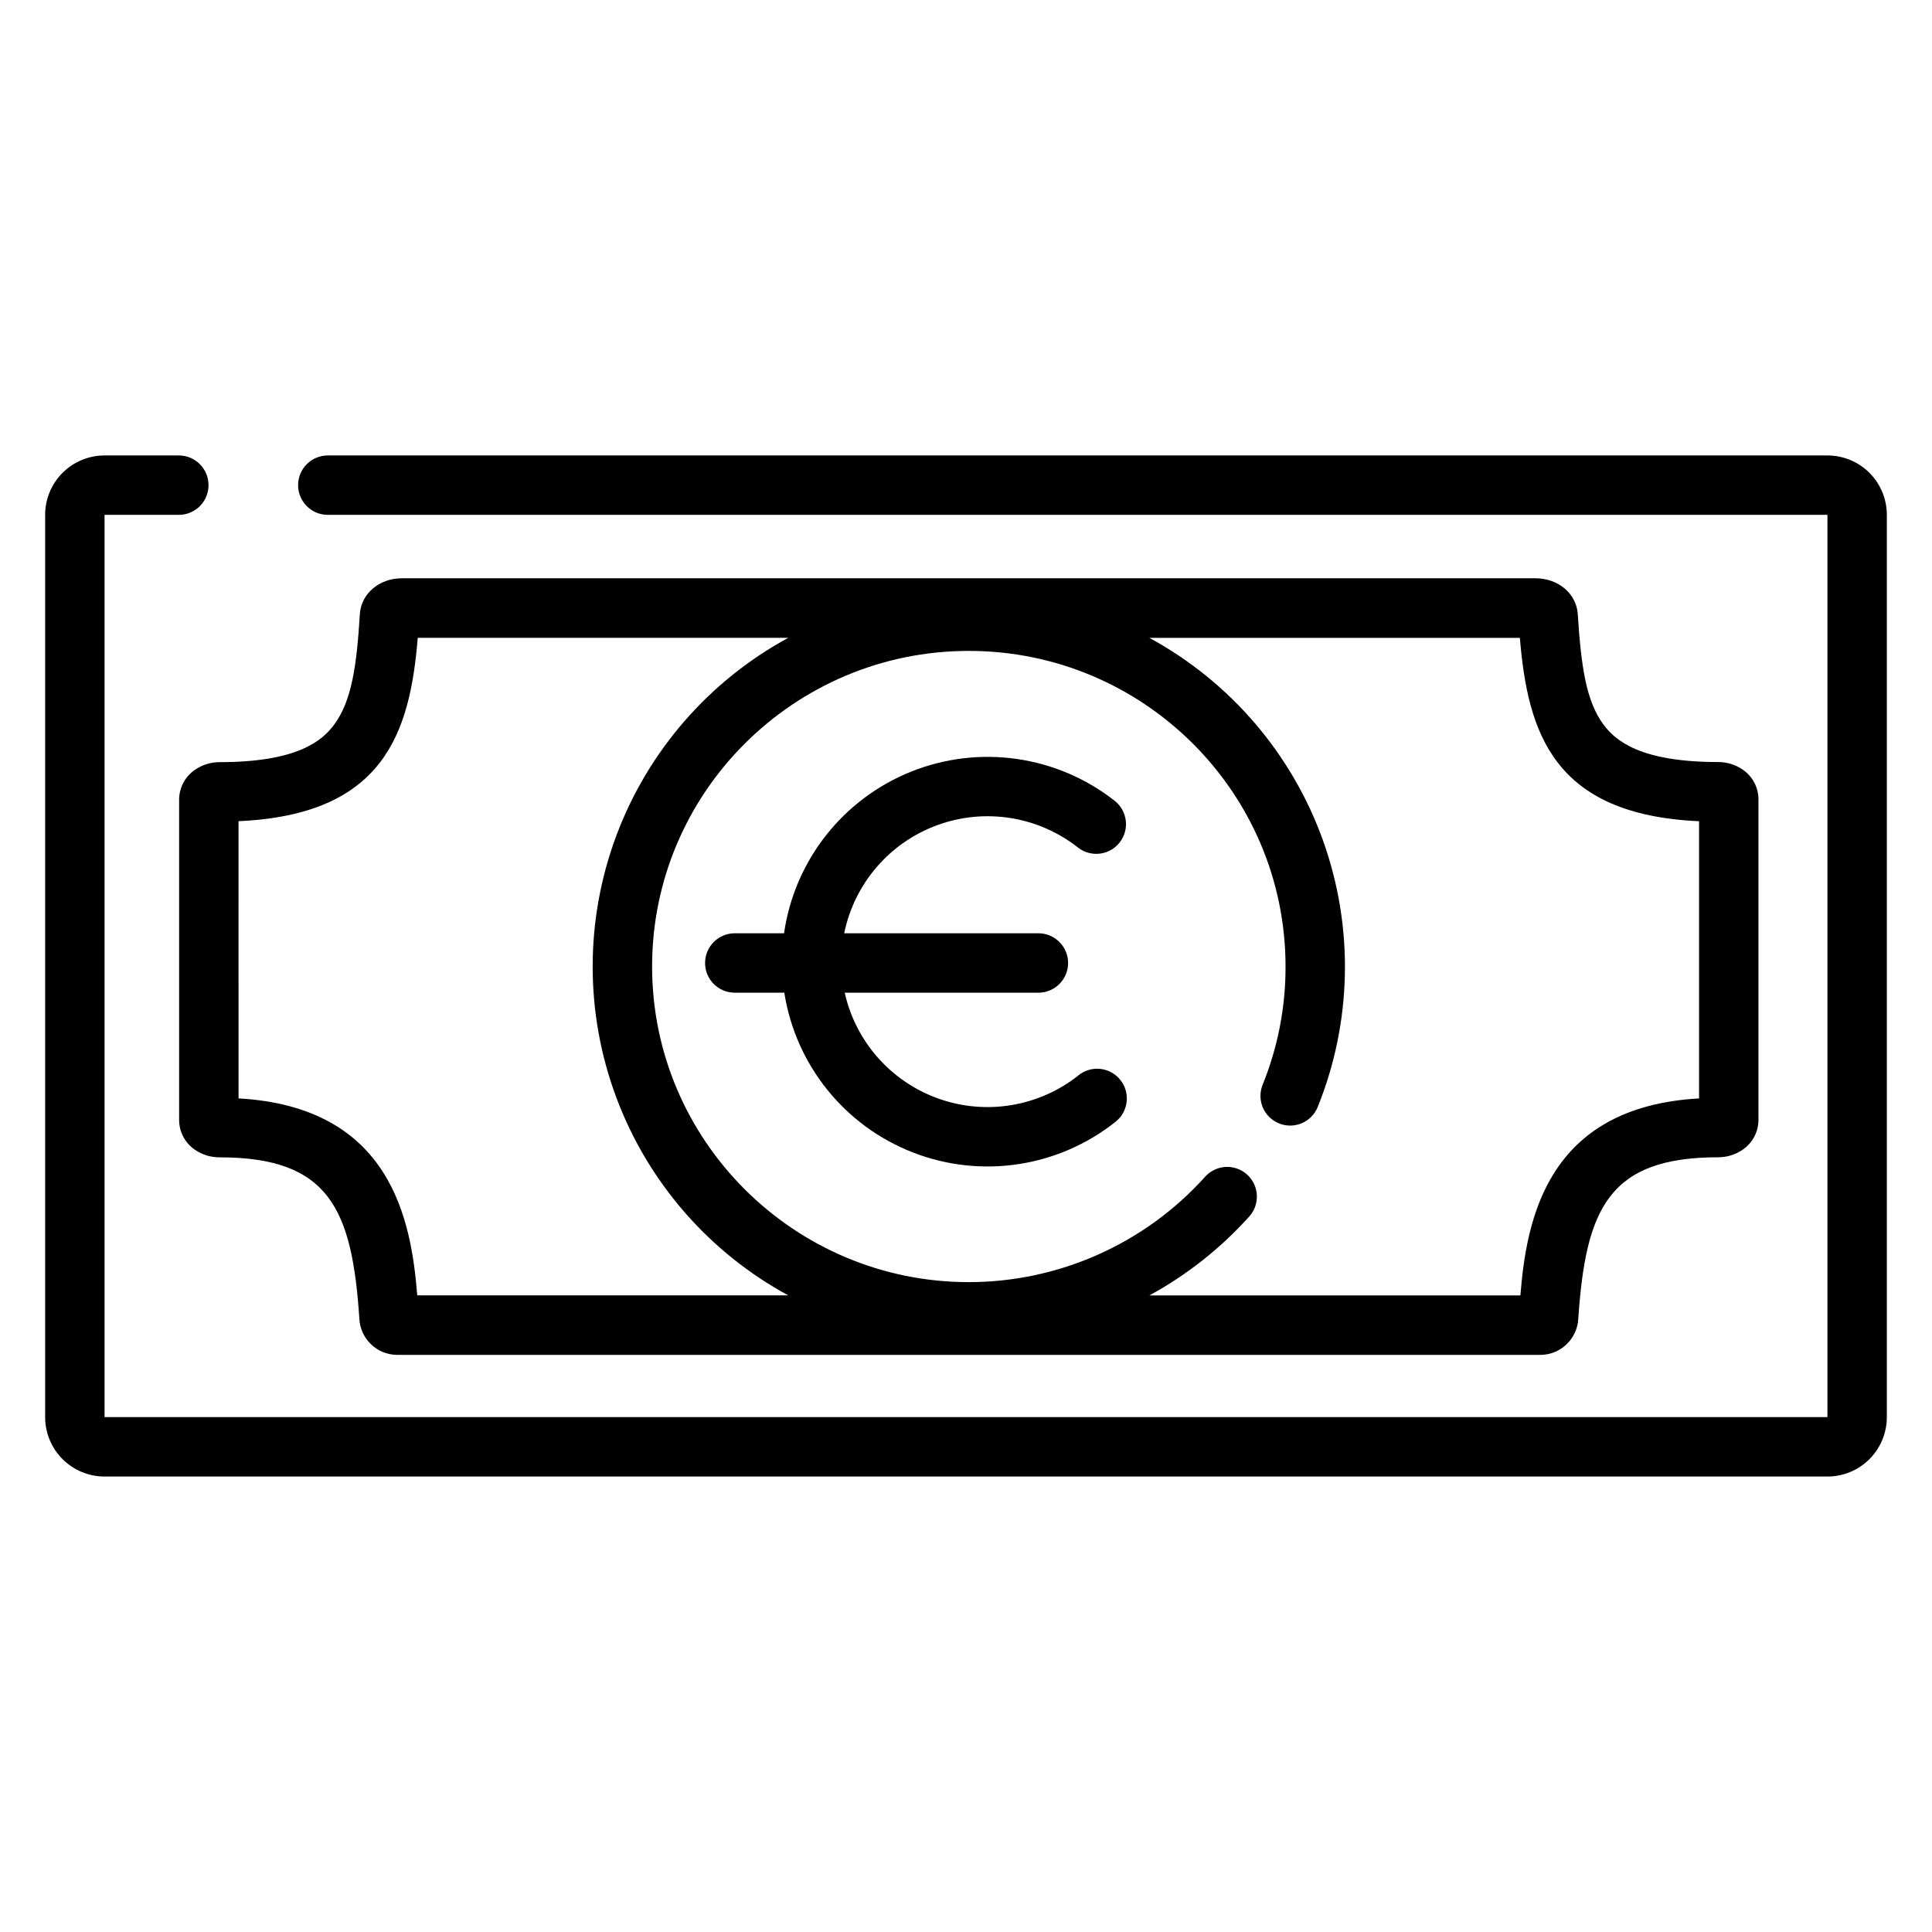 <?xml version="1.0" encoding="UTF-8"?>
<!-- Uploaded to: ICON Repo, www.svgrepo.com, Generator: ICON Repo Mixer Tools -->
<svg fill="#000000" width="800px" height="800px" version="1.1" viewBox="144 144 512 512" xmlns="http://www.w3.org/2000/svg">
 <g>
  <path d="m628.29 264.7h-397.42c-4.348 0-7.871 3.523-7.871 7.871 0 4.348 3.523 7.871 7.871 7.871h397.42v239.11h-456.58v-239.11h19.68c4.348 0 7.871-3.523 7.871-7.871 0-4.348-3.523-7.871-7.871-7.871h-19.68c-4.176 0-8.18 1.656-11.133 4.609s-4.613 6.957-4.613 11.133v239.11c0 4.176 1.66 8.18 4.613 11.133s6.957 4.613 11.133 4.613h456.58c4.172 0 8.18-1.66 11.133-4.613 2.949-2.953 4.609-6.957 4.609-11.133v-239.11c0-4.176-1.66-8.18-4.609-11.133-2.953-2.953-6.961-4.609-11.133-4.609z"/>
  <path d="m191.47 355.79v85.078-0.004c0.027 3.164 1.613 6.109 4.242 7.871 1.91 1.297 4.172 1.984 6.484 1.969 29.086 0 35.117 13.777 37.039 42.785h-0.004c0.273 5.293 4.602 9.473 9.902 9.566h303.23c5.301-0.098 9.625-4.281 9.898-9.574 1.969-29 7.949-42.793 37.066-42.793v-0.004c2.301 0.012 4.551-0.676 6.453-1.969 2.621-1.766 4.207-4.711 4.234-7.871v-85.055c-0.027-3.164-1.613-6.106-4.234-7.875-1.91-1.289-4.168-1.977-6.473-1.969-20.664 0-27.238-5.688-30.395-9.969-4.566-6.168-5.902-15.371-6.781-29.176-0.324-5.41-5.098-9.523-11.16-9.555l-300.49 0.004c-6.012 0-10.824 4.144-11.121 9.555-0.828 13.777-2.203 23.008-6.769 29.176-3.16 4.309-9.711 9.996-30.375 9.996-2.301-0.004-4.551 0.68-6.457 1.969-2.637 1.746-4.242 4.68-4.289 7.844zm291.47 85.922c4.023 1.637 8.613-0.297 10.254-4.32 9.129-22.586 9.633-47.742 1.406-70.676-8.223-22.934-24.598-42.039-46.004-53.672h98.184c2.078 25.18 8.934 46.867 47.488 48.59v73.457c-40.422 2.281-45.758 32.297-47.352 52.211h-98.32c9.891-5.387 18.793-12.41 26.332-20.773 1.461-1.539 2.238-3.606 2.152-5.727-0.082-2.117-1.016-4.117-2.594-5.535-1.574-1.422-3.66-2.148-5.777-2.012-2.117 0.137-4.09 1.125-5.469 2.734-15.969 17.68-38.672 27.777-62.496 27.789-46.25 0-83.934-37.512-83.934-83.641 0-46.129 37.648-83.641 83.934-83.641 46.289 0 83.934 37.5 83.934 83.641h0.004c0.023 10.746-2.043 21.395-6.082 31.352-1.613 4.019 0.324 8.59 4.34 10.223zm-275.73-80.09c38.562-1.711 45.422-23.41 47.496-48.59h98.188c-21.004 11.41-37.184 30.02-45.555 52.41-8.367 22.391-8.367 47.051 0 69.438 8.371 22.391 24.551 41.004 45.555 52.41h-98.32c-1.594-19.906-6.887-49.918-47.359-52.203z"/>
  <path d="m429.85 428.95c-10.453 8.316-24.453 10.672-37.051 6.227-12.598-4.445-22.023-15.066-24.941-28.102h51.328c4.348 0 7.871-3.523 7.871-7.871s-3.523-7.875-7.871-7.875h-51.465c2.688-13.168 12.008-24.008 24.625-28.641 12.617-4.637 26.738-2.402 37.309 5.902 3.414 2.688 8.367 2.102 11.055-1.312 2.691-3.418 2.102-8.367-1.312-11.059-15.309-12.023-35.871-14.969-53.941-7.727-18.07 7.238-30.906 23.566-33.676 42.836h-13.055c-4.348 0-7.875 3.527-7.875 7.875s3.527 7.871 7.875 7.871h13.125c3.012 19.172 15.992 35.297 34.078 42.34 18.086 7.039 38.551 3.934 53.734-8.156 3.398-2.719 3.953-7.676 1.234-11.074-2.719-3.398-7.676-3.953-11.074-1.234z"/>
 </g>
</svg>
